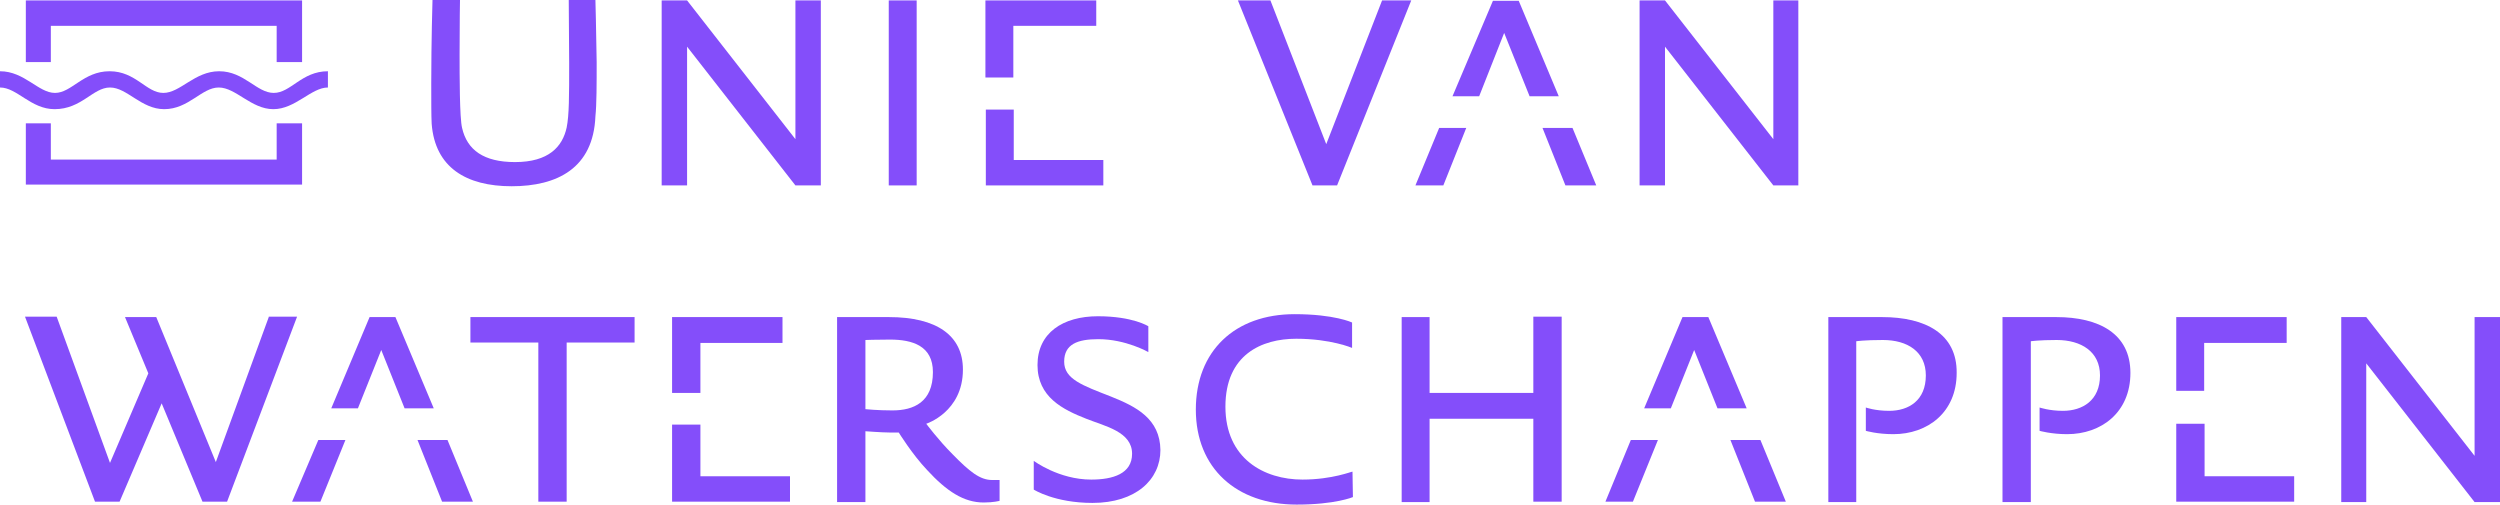 <?xml version="1.0" encoding="UTF-8"?>
<svg xmlns="http://www.w3.org/2000/svg" id="Laag_2" data-name="Laag 2" viewBox="0 0 600 121.1">
  <defs>
    <style>
      .cls-1 {
        fill: #844efa;
      }
    </style>
  </defs>
  <g id="Laag_1-2" data-name="Laag 1">
    <polygon class="cls-1" points="12.2 14.9 6.2 14.9 6.2 .1 72.5 .1 72.5 14.9 66.4 14.9 66.4 6.2 12.2 6.2 12.2 6.2 12.2 14.9"></polygon>
    <polygon class="cls-1" points="66.4 38.3 66.4 38.3 12.2 38.3 12.2 29.6 6.2 29.6 6.2 44.3 72.5 44.3 72.5 29.6 66.4 29.6 66.4 38.3"></polygon>
    <path class="cls-1" d="m52.6,17.1h0c-5.9,0-9.3,5.2-13.4,5.2s-6.6-5.2-12.9-5.2-9.1,5.2-13.1,5.2-7.3-5.2-13.2-5.2v3.9c4.1,0,7.4,5.2,13.1,5.2,6.5,0,9.2-5.2,13.3-5.2s7.5,5.2,13,5.2c5.9,0,9-5.2,13.1-5.2s7.8,5.2,13.1,5.2,9.1-5.2,13.1-5.2v-3.9c-6.3,0-8.9,5.2-13,5.2s-7.1-5.2-13.1-5.2Z"></path>
    <path class="cls-1" d="m136.5.1h0s.1,11.9.1,15c0,8,0,12.5-.6,15.5-1,4.6-4.3,8.3-12.4,8.3-7.5,0-11.5-2.9-12.7-8.2-.6-2.4-.6-12.6-.6-17.7,0-7.8.1-13,.1-13h-6.6s-.3,9.8-.3,20c0,4.1,0,7.8.1,9.7.8,10.5,8.3,15,19.2,15s19.6-4.3,20.1-16.8c.3-2.8.3-7.9.3-13C143.1,7.4,142.9,0,142.9,0h-6.4v.1Z"></path>
    <polygon class="cls-1" points="190.9 33.4 190.9 33.4 164.9 .1 158.8 .1 158.8 44.5 164.9 44.5 164.9 11.2 190.9 44.5 197 44.5 197 .1 190.9 .1 190.9 33.4"></polygon>
    <polygon class="cls-1" points="213.3 44.5 213.3 44.5 220 44.5 220 .1 213.3 .1 213.3 44.5"></polygon>
    <polygon class="cls-1" points="236.5 44.5 236.5 44.5 264.8 44.5 264.8 38.4 243.3 38.4 243.3 26.3 236.6 26.3 236.6 44.5 236.5 44.5"></polygon>
    <polygon class="cls-1" points="243.2 6.2 243.2 6.2 263.1 6.2 263.1 .1 236.5 .1 236.5 18.6 243.2 18.6 243.2 6.2"></polygon>
    <polygon class="cls-1" points="318.3 34.6 318.3 34.6 304.9 .1 297.1 .1 315 44.5 320.9 44.5 338.7 .1 331.7 .1 318.3 34.6"></polygon>
    <polygon class="cls-1" points="361 7.9 361 7.9 367.1 23.1 374.1 23.1 364.5 .2 358.3 .2 348.6 23.1 355 23.1 361 7.9"></polygon>
    <polygon class="cls-1" points="370.2 30.7 370.2 30.7 375.7 44.5 383.1 44.5 377.4 30.7 370.2 30.7"></polygon>
    <polygon class="cls-1" points="339.7 44.5 339.7 44.5 346.4 44.5 351.9 30.7 345.4 30.7 339.7 44.5"></polygon>
    <polygon class="cls-1" points="425.6 33.4 425.6 33.4 399.6 .1 393.5 .1 393.5 44.5 399.6 44.5 399.6 11.2 425.6 44.5 431.6 44.5 431.6 .1 425.6 .1 425.6 33.4"></polygon>
    <path class="cls-1" d="m266.7,95.2h0c-6.9-2.7-11.3-4.2-11.3-8.4s3.2-5.4,8.2-5.4c6.6,0,12,3.1,12,3.1v-6.2s-3.7-2.4-12.1-2.4-14.5,4-14.5,11.7,6.1,10.7,11.7,12.9c4.5,1.8,11,3.1,11,8.4,0,4.8-4.6,6.2-9.8,6.2-7.8,0-13.8-4.5-13.8-4.5v6.9s5,3.2,14.1,3.2c10.4,0,16.3-5.6,16.3-12.7-.1-7.5-5.8-10.4-11.8-12.8Z"></path>
    <path class="cls-1" d="m312.6,115.1h0c-9.2,0-18.5-5-18.5-17.5s8.7-16.3,17-16.3,13.4,2.2,13.4,2.2v-6.1s-4.2-2-13.8-2c-14.3,0-23.7,8.8-23.7,22.9s9.8,22.8,24.2,22.8c9.3,0,13.5-1.8,13.5-1.8l-.1-6.1c-.1-.1-4.8,1.9-12,1.9Z"></path>
    <polygon class="cls-1" points="368 94.3 368 94.3 343.1 94.3 343.1 76.1 336.4 76.1 336.4 120.5 343.1 120.5 343.1 100.5 368 100.5 368 120.4 374.8 120.4 374.8 76 368 76 368 94.3 368 94.3"></polygon>
    <path class="cls-1" d="m451.7,76.1h-12.9v44.4h6.7v-38.6s1.9-.3,6.4-.3c5.9,0,10.3,2.8,10.3,8.5,0,6-4.1,8.5-8.8,8.5-3.4,0-5.6-.8-5.6-.8v5.6s2.7.8,6.6.8c8.2,0,15.2-5.2,15.2-14.7.1-9.4-7.5-13.4-17.9-13.4Z"></path>
    <path class="cls-1" d="m493.5,76.1h-12.9v44.4h6.8v-38.6s1.9-.3,6.2-.3c5.9,0,10.4,2.8,10.4,8.5,0,6-4.2,8.5-8.9,8.5-3.3,0-5.6-.8-5.6-.8v5.6s2.8.8,6.6.8c8.2,0,15.2-5.2,15.2-14.7,0-9.4-7.5-13.4-17.8-13.4Z"></path>
    <polygon class="cls-1" points="529 82.3 529 82.3 548.8 82.3 548.8 76.1 522.3 76.1 522.3 93.8 529 93.8 529 82.3"></polygon>
    <polygon class="cls-1" points="529 101.7 529 101.7 522.3 101.7 522.3 120.4 550.6 120.4 550.6 114.3 529.1 114.3 529.1 101.7 529 101.7"></polygon>
    <polygon class="cls-1" points="593.9 76.1 593.9 76.1 593.9 109.4 567.9 76.1 561.9 76.1 561.9 120.5 567.9 120.5 567.9 87.2 593.9 120.5 600 120.5 600 76.1 593.9 76.1"></polygon>
    <polygon class="cls-1" points="410 76.1 410 76.1 403.8 76.1 394.6 98 401 98 406.6 84 412.2 98 419.2 98 410 76.1"></polygon>
    <polygon class="cls-1" points="415.3 105.6 415.3 105.6 421.2 120.4 428.6 120.4 422.5 105.6 415.3 105.6"></polygon>
    <polygon class="cls-1" points="385.3 120.4 385.3 120.4 391.9 120.4 397.9 105.6 391.4 105.6 385.3 120.4"></polygon>
    <path class="cls-1" d="m214.2,98.5h0c-3.6,0-6.5-.3-6.5-.3v-16.6s2.5-.1,5.9-.1c5.4,0,10.3,1.5,10.3,7.8,0,7.2-4.6,9.2-9.7,9.2Zm23.9,16.7h0c-2.9,0-5.4-2-9.5-6.2-3.4-3.4-6.3-7.3-6.3-7.3,0,0,8.8-2.8,8.8-13,0-8.2-6.3-12.6-17.8-12.6h-12.4v44.4h6.8v-17s4.1.3,5.7.3h2.3s3.2,5.2,6.8,9c4.7,5.1,8.8,7.8,13.6,7.8,2.4,0,3.8-.4,3.8-.4v-5h-1.8Zm-173.6-39.1h0l-12.7,34.8-14.3-34.8h-7.5l5.6,13.5-9.2,21.5-12.8-35.1h-7.6l16.8,44.4h5.9l10.1-23.6,9.8,23.6h5.9l16.8-44.4h-6.8v.1Zm30.4,0h-6.2l-9.2,21.9h6.4l5.6-14,5.6,14h7l-9.2-21.9Zm5.3,29.5h0l5.9,14.8h7.4l-6.1-14.8h-7.2Zm-30.1,14.8h6.8l6-14.8h-6.5l-6.3,14.8Zm42.8-38.2h16.3v38.2h6.8v-38.2h16.3v-6.1h-39.4s0,6.1,0,6.1Zm55.2.1h19.7v-6.2h-26.5v18.2h6.8v-12Zm0,19.6h-6.8v18.5h28.3v-6.1h-21.5v-12.4Z"></path>
  </g>
</svg>
